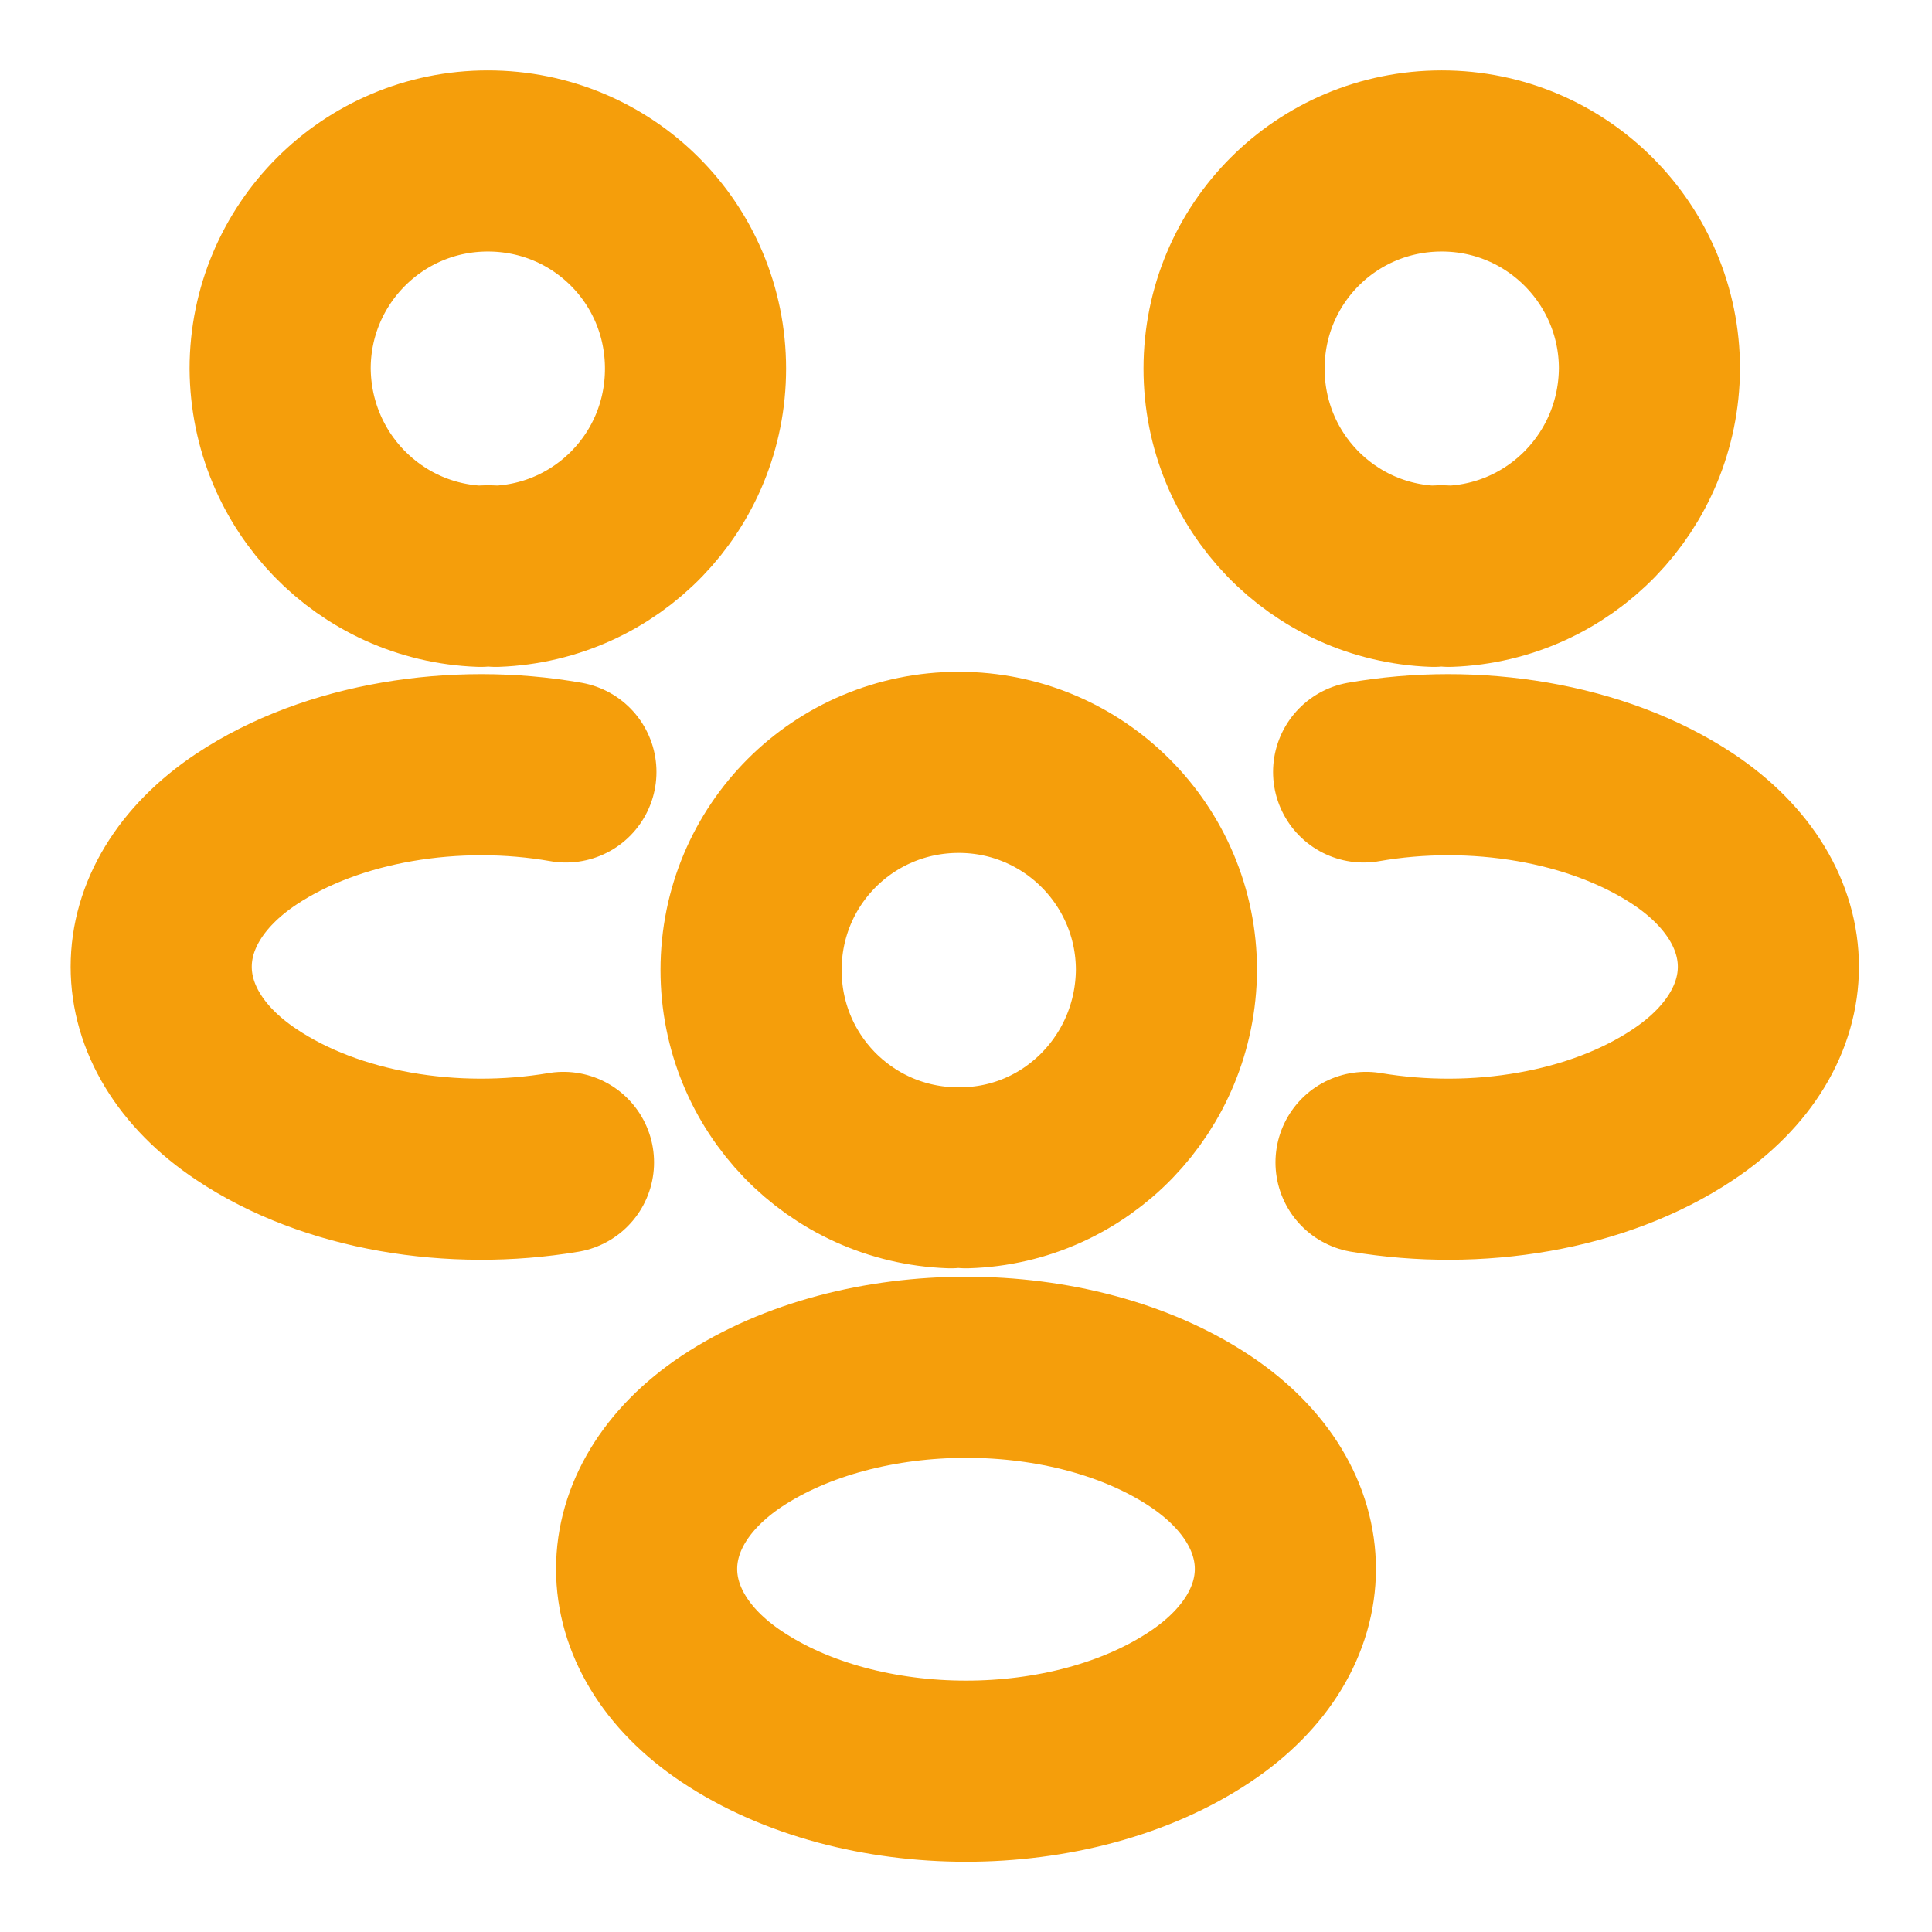 <svg width="32" height="32" viewBox="0 0 32 32" fill="none" xmlns="http://www.w3.org/2000/svg">
<path d="M24 9.546C23.92 9.533 23.827 9.533 23.747 9.546C21.907 9.479 20.44 7.973 20.44 6.106C20.44 4.199 21.973 2.666 23.88 2.666C25.787 2.666 27.32 4.213 27.32 6.106C27.307 7.973 25.84 9.479 24 9.546Z" stroke="#F59E0B" stroke-width="3" stroke-linecap="round" stroke-linejoin="round"/>
<path d="M22.626 19.253C24.453 19.56 26.466 19.24 27.88 18.293C29.76 17.04 29.76 14.986 27.88 13.733C26.453 12.786 24.413 12.466 22.586 12.786" stroke="#F59E0B" stroke-width="3" stroke-linecap="round" stroke-linejoin="round"/>
<path d="M7.96 9.546C8.04 9.533 8.133 9.533 8.213 9.546C10.053 9.479 11.52 7.973 11.52 6.106C11.52 4.199 9.987 2.666 8.08 2.666C6.173 2.666 4.64 4.213 4.64 6.106C4.653 7.973 6.12 9.479 7.96 9.546Z" stroke="#F59E0B" stroke-width="3" stroke-linecap="round" stroke-linejoin="round"/>
<path d="M9.333 19.253C7.507 19.56 5.493 19.24 4.08 18.293C2.2 17.04 2.2 14.986 4.08 13.733C5.507 12.786 7.547 12.466 9.373 12.786" stroke="#F59E0B" stroke-width="3" stroke-linecap="round" stroke-linejoin="round"/>
<path d="M16 19.507C15.92 19.494 15.827 19.494 15.747 19.507C13.907 19.44 12.44 17.934 12.44 16.067C12.44 14.16 13.973 12.627 15.88 12.627C17.787 12.627 19.32 14.174 19.32 16.067C19.307 17.934 17.84 19.454 16 19.507Z" stroke="#F59E0B" stroke-width="3" stroke-linecap="round" stroke-linejoin="round"/>
<path d="M12.12 23.706C10.24 24.96 10.24 27.013 12.12 28.267C14.253 29.693 17.747 29.693 19.88 28.267C21.76 27.013 21.76 24.96 19.88 23.706C17.76 22.293 14.253 22.293 12.12 23.706Z" stroke="#F59E0B" stroke-width="3" stroke-linecap="round" stroke-linejoin="round"/>
</svg>

